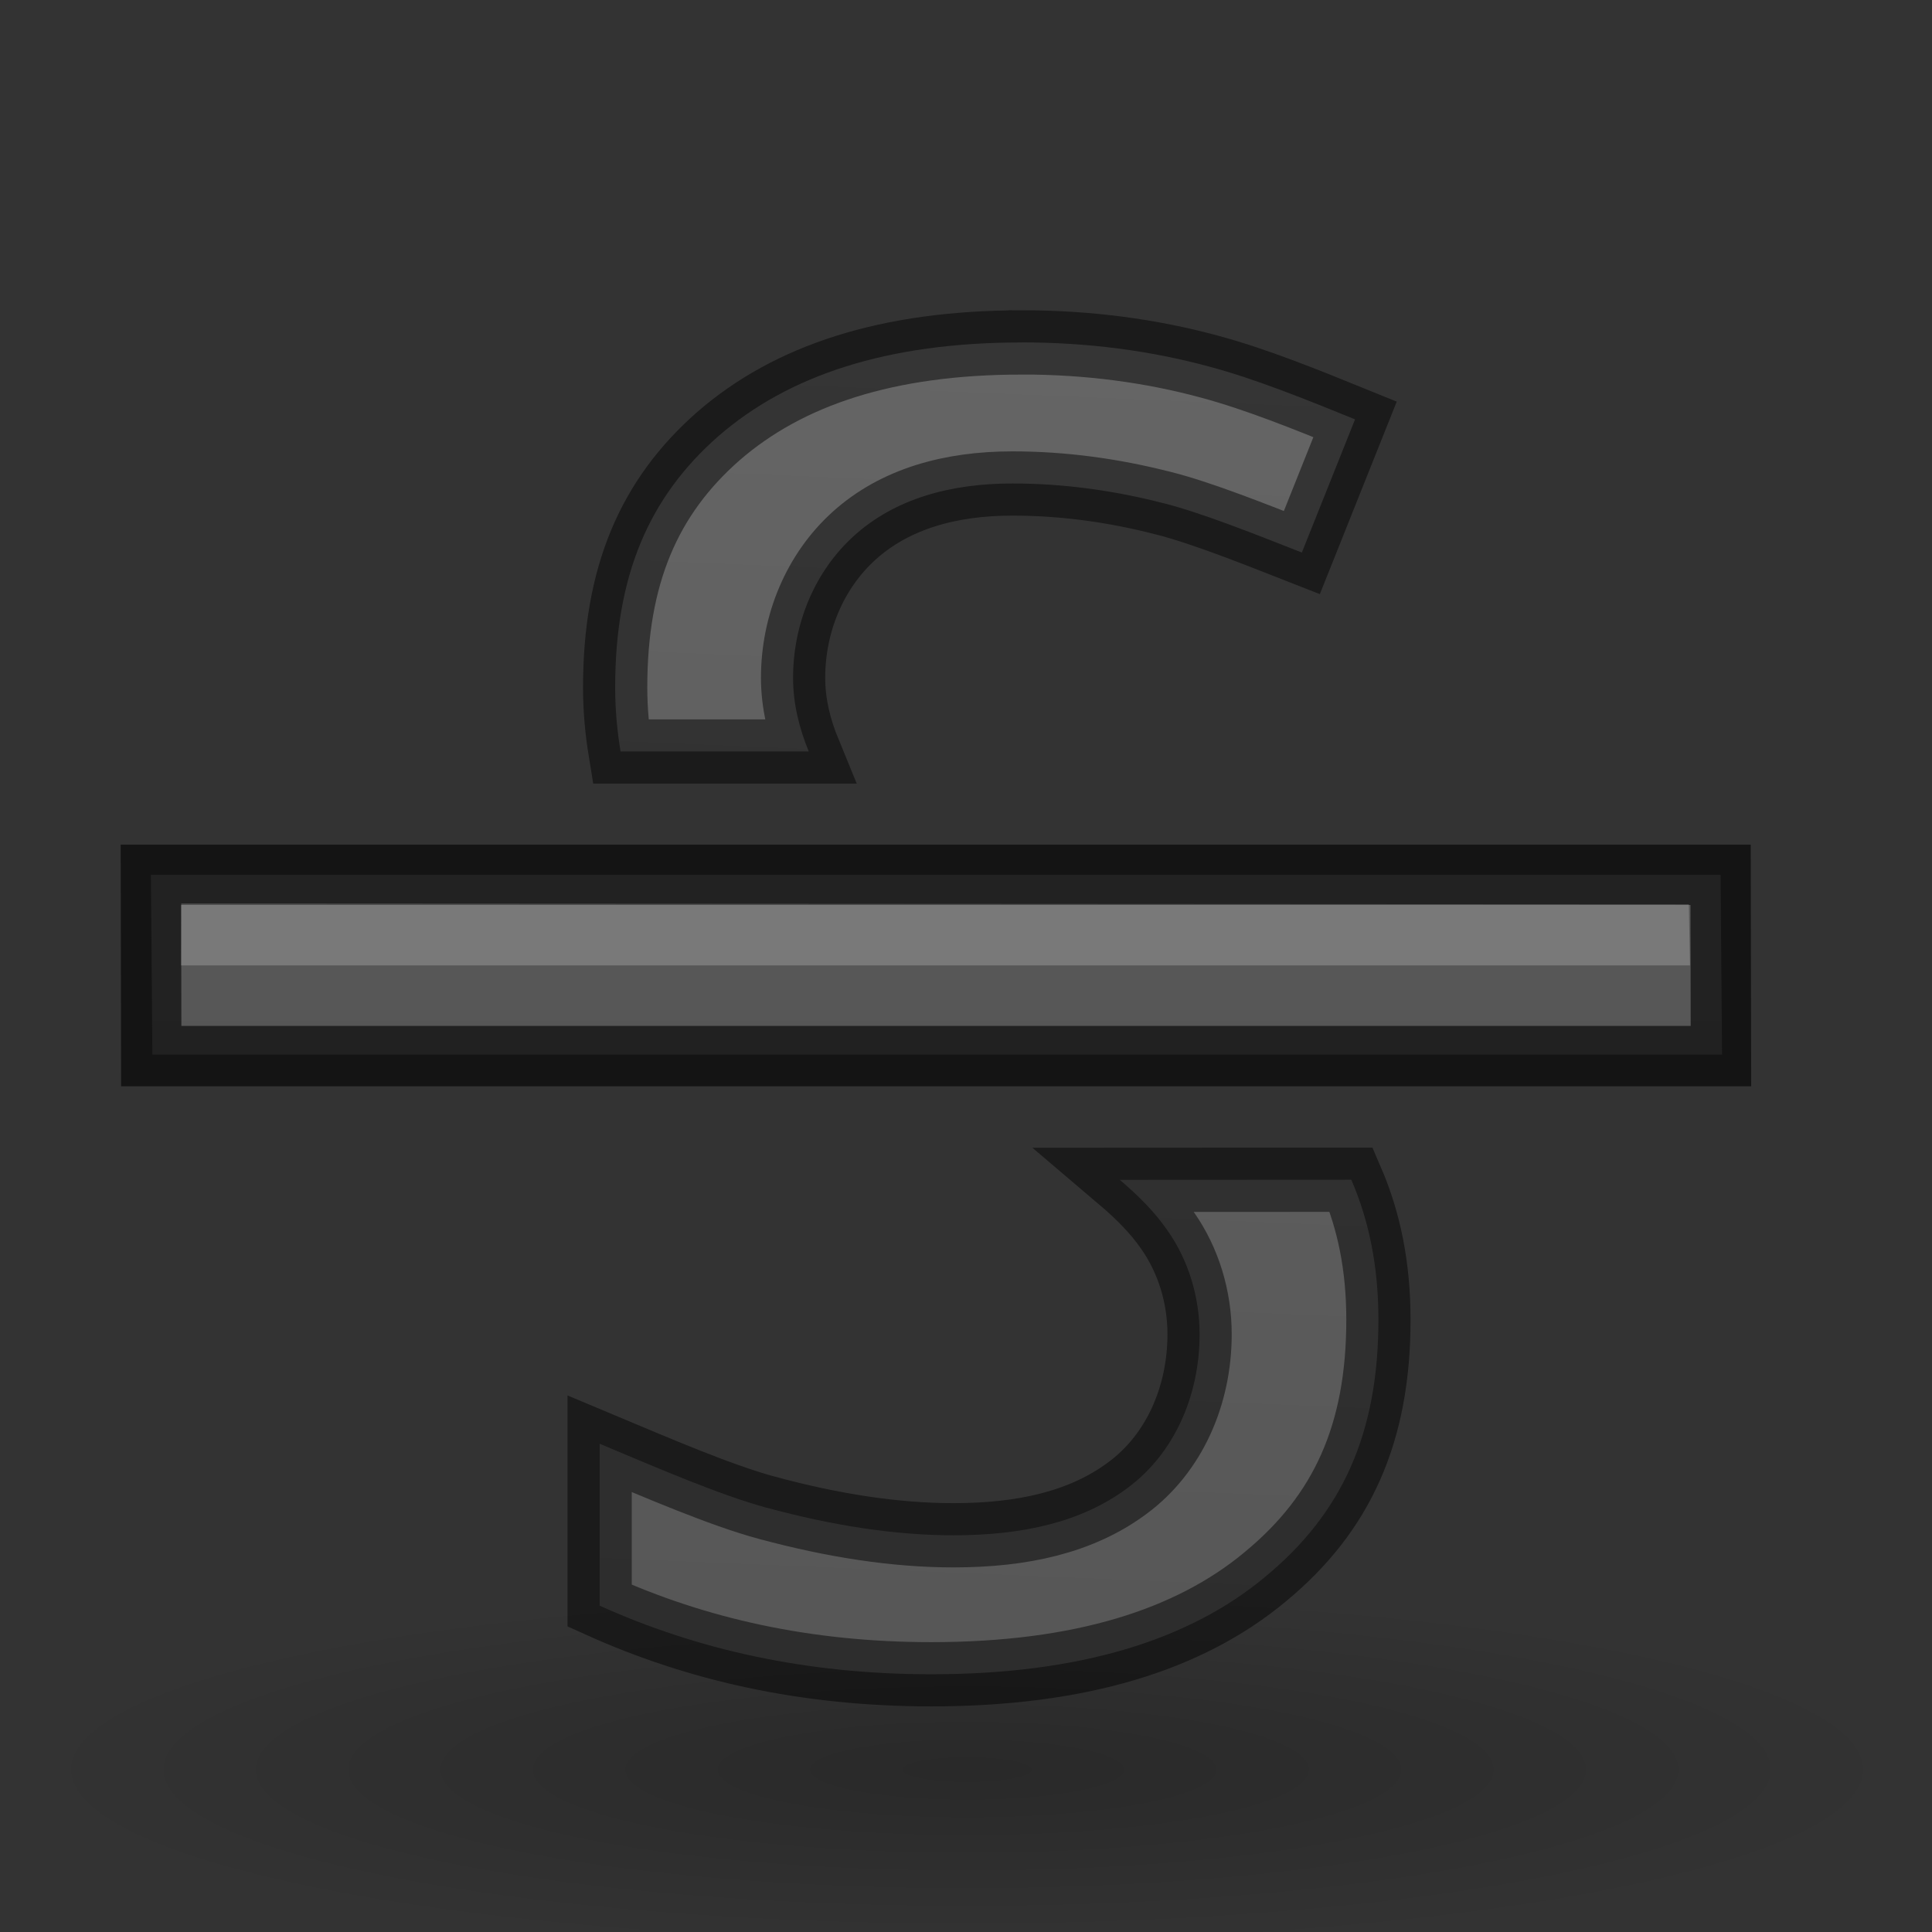 <svg height="32" width="32" xmlns="http://www.w3.org/2000/svg" xmlns:xlink="http://www.w3.org/1999/xlink"><rect width="100%" height="100%" fill="#333333" stroke="none"/><linearGradient id="a"><stop offset="0" stop-color="#555"/><stop offset="1" stop-color="#666"/></linearGradient><linearGradient id="b" gradientUnits="userSpaceOnUse" x1="12.761" x2="12.761" xlink:href="#a" y1="33.638" y2="11.638"/><radialGradient id="c" cx="22.571" cy="30.857" gradientTransform="matrix(1.002 0 0 .192 -6.598 23.385)" gradientUnits="userSpaceOnUse" r="15.571"><stop offset="0"/><stop offset="1" stop-opacity="0"/></radialGradient><linearGradient id="d" gradientUnits="userSpaceOnUse" x1="16.025" x2="17.09" xlink:href="#a" y1="29.821" y2="4.282"/><g transform="matrix(1.333 0 0 1.333 .163 -25.349)"><path d="m1.753 29.886.018 2.234h19.504l-.018-2.234z" fill="url(#b)"/><path d="m1.753 29.886.004 2.253h19.504l-.004-2.253z" fill="none" opacity=".61" stroke="#000" stroke-width=".75"/><path d="m2.13 30.243-.003.769h18.75l-.015-.759z" fill="#fff" opacity=".2"/></g><ellipse cx="16.025" cy="29.317" fill="url(#c)" opacity=".2" rx="15.607" ry="2.994" stroke-width="1.419"/><path d="m16.923 5.672c-2.232 0-3.864.544-5.024 1.552-1.152 1.01-1.71 2.31-1.71 4.162 0 .381.035.73.089 1.061h3.118c-.158-.384-.26-.792-.26-1.219 0-.905.362-1.769 1.011-2.355.677-.611 1.592-.865 2.622-.865.827 0 1.665.111 2.502.327h.003c.63.161 1.461.492 2.289.817l.881-2.206c-.824-.335-1.647-.668-2.411-.873-.977-.265-2.012-.402-3.109-.402zm1.624 13.87c.306.26.581.534.793.842.346.494.529 1.1.529 1.715 0 1.021-.423 1.98-1.197 2.549-.756.563-1.732.781-2.879.781-.957 0-1.989-.157-3.095-.457h-.003c-.774-.212-1.783-.648-2.763-1.059v2.682c1.603.723 3.406 1.136 5.492 1.136 2.466-0 4.274-.568 5.531-1.613l.003-.003c1.273-1.05 1.873-2.376 1.873-4.256 0-.897-.161-1.652-.449-2.319z" fill="url(#d)" stroke="#000" stroke-opacity=".478" stroke-width="1.064"/></svg>